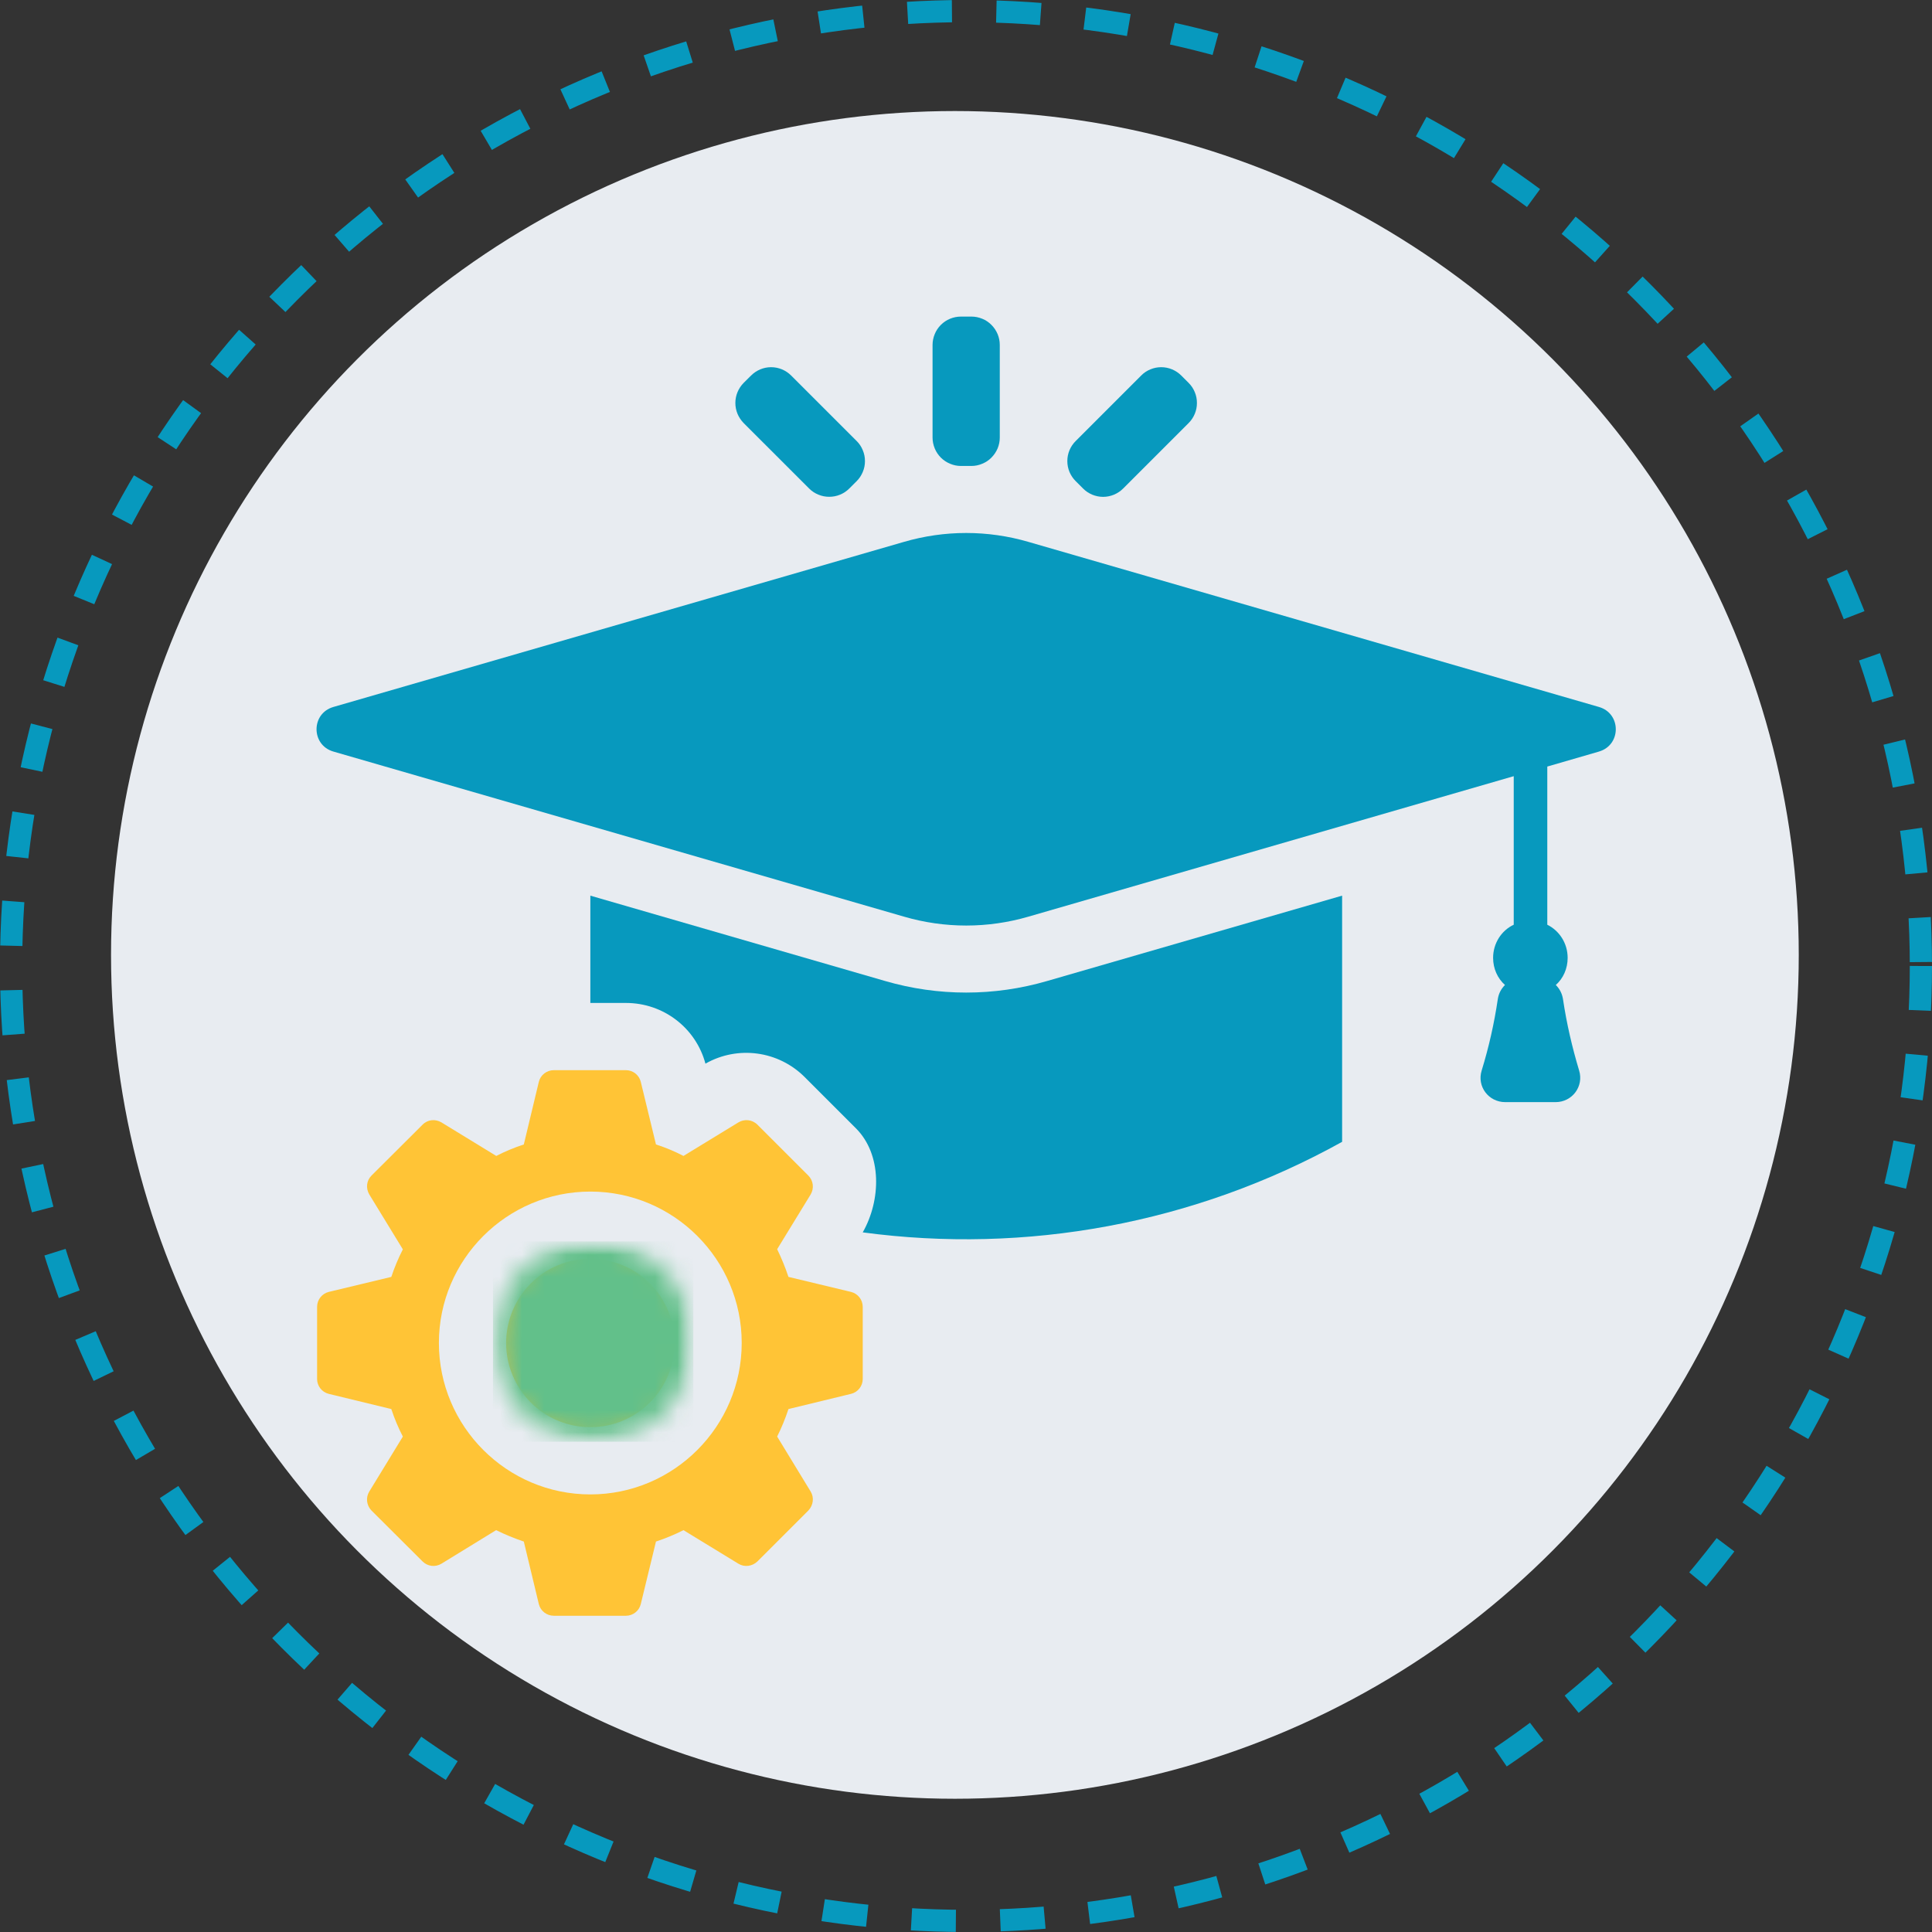<svg width="87" height="87" viewBox="0 0 87 87" fill="none" xmlns="http://www.w3.org/2000/svg">
<rect x="0" y="0" width="87" height="87" fill="#333333" stroke="none"/>
<circle cx="43.5" cy="43.5" r="43" stroke="#0799BE" stroke-dasharray="2 2"/>
<circle cx="43" cy="43" r="38" fill="#E8ECF1"/>
<g clip-path="url(#clip0_145_338)">
<path d="M60.437 40.332V51.418C53.769 55.121 46.181 56.48 38.85 55.495C39.677 54.04 39.725 51.984 38.537 50.803L36.245 48.511C35.055 47.313 33.221 47.07 31.767 47.897C31.334 46.284 29.872 45.164 28.187 45.164H26.584V40.332L39.859 44.176C42.248 44.87 44.77 44.87 47.152 44.176L60.437 40.332Z" fill="#0799BE"/>
<path d="M72.006 33.843L69.676 34.519V41.641C70.222 41.912 70.593 42.478 70.593 43.134C70.593 43.618 70.393 44.061 70.06 44.355C70.232 44.527 70.342 44.737 70.383 44.99C70.544 46.079 70.795 47.159 71.11 48.207C71.33 48.924 70.795 49.63 70.05 49.63H67.781C67.033 49.63 66.498 48.924 66.721 48.207C67.044 47.157 67.287 46.079 67.448 44.99C67.487 44.737 67.599 44.527 67.771 44.355C67.438 44.061 67.236 43.618 67.236 43.134C67.236 42.478 67.61 41.902 68.165 41.641V34.952L46.314 41.277C44.478 41.812 42.542 41.812 40.706 41.277L15.011 33.843C14.002 33.549 14.002 32.128 15.011 31.836L40.704 24.402C42.54 23.867 44.478 23.867 46.312 24.402L72.004 31.836C73.013 32.128 73.013 33.549 72.004 33.843H72.006Z" fill="#0799BE"/>
<path d="M43.272 14.256H43.741C43.91 14.256 44.074 14.289 44.23 14.353C44.389 14.417 44.527 14.51 44.645 14.63C44.765 14.75 44.857 14.889 44.924 15.045C44.988 15.201 45.021 15.365 45.021 15.534V19.703C45.021 19.872 44.988 20.036 44.924 20.192C44.857 20.348 44.765 20.486 44.645 20.607C44.527 20.727 44.389 20.819 44.23 20.883C44.074 20.95 43.91 20.983 43.741 20.983H43.272C43.103 20.983 42.942 20.95 42.783 20.883C42.627 20.819 42.489 20.727 42.368 20.607C42.248 20.486 42.156 20.348 42.092 20.192C42.028 20.036 41.994 19.872 41.994 19.703V15.534C41.994 15.365 42.028 15.201 42.092 15.045C42.156 14.889 42.248 14.75 42.368 14.63C42.489 14.51 42.627 14.417 42.783 14.353C42.942 14.289 43.103 14.256 43.272 14.256Z" fill="#0799BE"/>
<path d="M33.487 17.242L33.82 16.912C33.941 16.791 34.079 16.699 34.235 16.633C34.391 16.568 34.555 16.535 34.724 16.535C34.893 16.535 35.057 16.568 35.213 16.633C35.37 16.699 35.508 16.791 35.628 16.912L38.576 19.859C38.696 19.977 38.788 20.115 38.852 20.274C38.919 20.43 38.95 20.594 38.95 20.763C38.95 20.932 38.919 21.096 38.852 21.252C38.788 21.408 38.696 21.547 38.576 21.667L38.245 21.997C38.125 22.118 37.987 22.21 37.831 22.274C37.674 22.34 37.51 22.371 37.341 22.371C37.17 22.371 37.008 22.34 36.852 22.274C36.694 22.21 36.555 22.118 36.435 21.997L33.487 19.05C33.37 18.93 33.277 18.791 33.211 18.635C33.147 18.479 33.114 18.315 33.114 18.146C33.114 17.977 33.147 17.813 33.211 17.657C33.277 17.501 33.37 17.362 33.487 17.242Z" fill="#0799BE"/>
<path d="M48.77 21.997L48.44 21.667C48.319 21.547 48.227 21.408 48.16 21.252C48.096 21.096 48.063 20.932 48.063 20.763C48.063 20.594 48.096 20.43 48.16 20.274C48.227 20.118 48.319 19.979 48.44 19.859L51.387 16.912C51.505 16.791 51.643 16.699 51.802 16.633C51.958 16.568 52.12 16.535 52.291 16.535C52.46 16.535 52.624 16.568 52.78 16.633C52.936 16.699 53.075 16.791 53.195 16.912L53.525 17.242C53.646 17.362 53.738 17.501 53.802 17.657C53.868 17.813 53.899 17.977 53.899 18.146C53.899 18.315 53.868 18.479 53.802 18.635C53.738 18.791 53.646 18.93 53.525 19.05L50.578 21.997C50.458 22.118 50.319 22.21 50.163 22.276C50.007 22.34 49.843 22.374 49.674 22.374C49.505 22.374 49.341 22.34 49.185 22.276C49.029 22.21 48.89 22.118 48.77 21.997Z" fill="#0799BE"/>
<path d="M30.374 60.475C30.374 60.726 30.351 60.972 30.302 61.215C30.253 61.461 30.181 61.697 30.087 61.927C29.989 62.158 29.874 62.375 29.736 62.583C29.598 62.79 29.439 62.982 29.265 63.156C29.088 63.333 28.896 63.489 28.689 63.628C28.481 63.766 28.264 63.884 28.033 63.978C27.803 64.073 27.567 64.147 27.324 64.194C27.078 64.242 26.832 64.268 26.584 64.268C26.333 64.268 26.087 64.242 25.844 64.194C25.598 64.147 25.362 64.073 25.132 63.978C24.901 63.884 24.683 63.766 24.476 63.628C24.269 63.489 24.077 63.333 23.902 63.156C23.726 62.982 23.57 62.79 23.431 62.583C23.293 62.375 23.175 62.158 23.081 61.927C22.986 61.697 22.912 61.461 22.863 61.215C22.817 60.972 22.791 60.726 22.791 60.475C22.791 60.227 22.817 59.981 22.863 59.735C22.912 59.492 22.986 59.256 23.081 59.026C23.175 58.795 23.293 58.578 23.431 58.37C23.57 58.163 23.726 57.971 23.902 57.794C24.077 57.62 24.269 57.461 24.476 57.323C24.683 57.185 24.901 57.069 25.132 56.972C25.362 56.877 25.598 56.806 25.844 56.757C26.087 56.708 26.333 56.685 26.584 56.685C26.832 56.685 27.078 56.708 27.324 56.757C27.567 56.806 27.803 56.877 28.033 56.972C28.264 57.069 28.481 57.185 28.689 57.323C28.896 57.461 29.088 57.62 29.265 57.794C29.439 57.971 29.598 58.163 29.736 58.37C29.874 58.578 29.989 58.795 30.087 59.026C30.181 59.256 30.253 59.492 30.302 59.735C30.351 59.981 30.374 60.227 30.374 60.475Z" fill="#FFC436"/>
<path d="M38.322 58.176L35.505 57.5C35.362 57.072 35.19 56.652 34.996 56.253L36.504 53.789C36.67 53.51 36.624 53.164 36.402 52.939L34.11 50.647C33.877 50.414 33.523 50.378 33.252 50.542L30.778 52.053C30.389 51.851 29.974 51.676 29.539 51.536L28.855 48.716C28.781 48.409 28.502 48.191 28.187 48.191H24.94C24.617 48.191 24.34 48.409 24.264 48.716L23.588 51.536C23.16 51.676 22.74 51.851 22.348 52.053L19.877 50.542C19.598 50.378 19.252 50.414 19.027 50.647L16.727 52.939C16.502 53.164 16.466 53.51 16.63 53.789L18.141 56.26C17.939 56.652 17.764 57.072 17.621 57.5L14.804 58.176C14.497 58.253 14.279 58.529 14.279 58.852V62.099C14.279 62.414 14.497 62.693 14.804 62.767L17.621 63.451C17.764 63.886 17.939 64.301 18.141 64.69L16.63 67.164C16.463 67.433 16.502 67.786 16.727 68.019L19.027 70.311C19.252 70.537 19.598 70.583 19.877 70.416L22.34 68.905C22.74 69.1 23.16 69.274 23.588 69.418L24.264 72.234C24.34 72.542 24.617 72.759 24.94 72.759H28.187C28.502 72.759 28.781 72.542 28.855 72.234L29.539 69.418C29.974 69.274 30.389 69.1 30.778 68.905L33.252 70.416C33.523 70.583 33.877 70.537 34.11 70.311L36.402 68.019C36.624 67.786 36.67 67.433 36.504 67.164L34.996 64.69C35.19 64.301 35.362 63.886 35.505 63.451L38.322 62.767C38.632 62.693 38.85 62.414 38.85 62.099V58.852C38.85 58.529 38.632 58.253 38.322 58.176ZM26.584 67.295C22.824 67.295 19.764 64.234 19.764 60.475C19.764 56.716 22.824 53.658 26.584 53.658C30.343 53.658 33.4 56.716 33.4 60.475C33.4 64.234 30.343 67.295 26.584 67.295Z" fill="#FFC436"/>
<mask id="mask0_145_338" style="mask-type:luminance" maskUnits="userSpaceOnUse" x="22" y="55" width="10" height="10">
<path d="M22.2 55.902H31.221V64.923H22.2V55.902Z" fill="white"/>
</mask>
<g mask="url(#mask0_145_338)">
<mask id="mask1_145_338" style="mask-type:luminance" maskUnits="userSpaceOnUse" x="22" y="55" width="10" height="10">
<path d="M26.712 55.902C24.22 55.902 22.2 57.92 22.2 60.411C22.2 62.903 24.22 64.923 26.712 64.923C29.203 64.923 31.221 62.903 31.221 60.411C31.221 57.92 29.203 55.902 26.712 55.902Z" fill="white"/>
</mask>
<g mask="url(#mask1_145_338)">
<path d="M22.2 55.902H31.221V64.923H22.2V55.902Z" fill="#62C08A"/>
</g>
</g>
</g>
<defs>
<clipPath id="clip0_145_338">
<rect width="59" height="59" fill="white" transform="translate(14 14)"/>
</clipPath>
</defs>
</svg>
